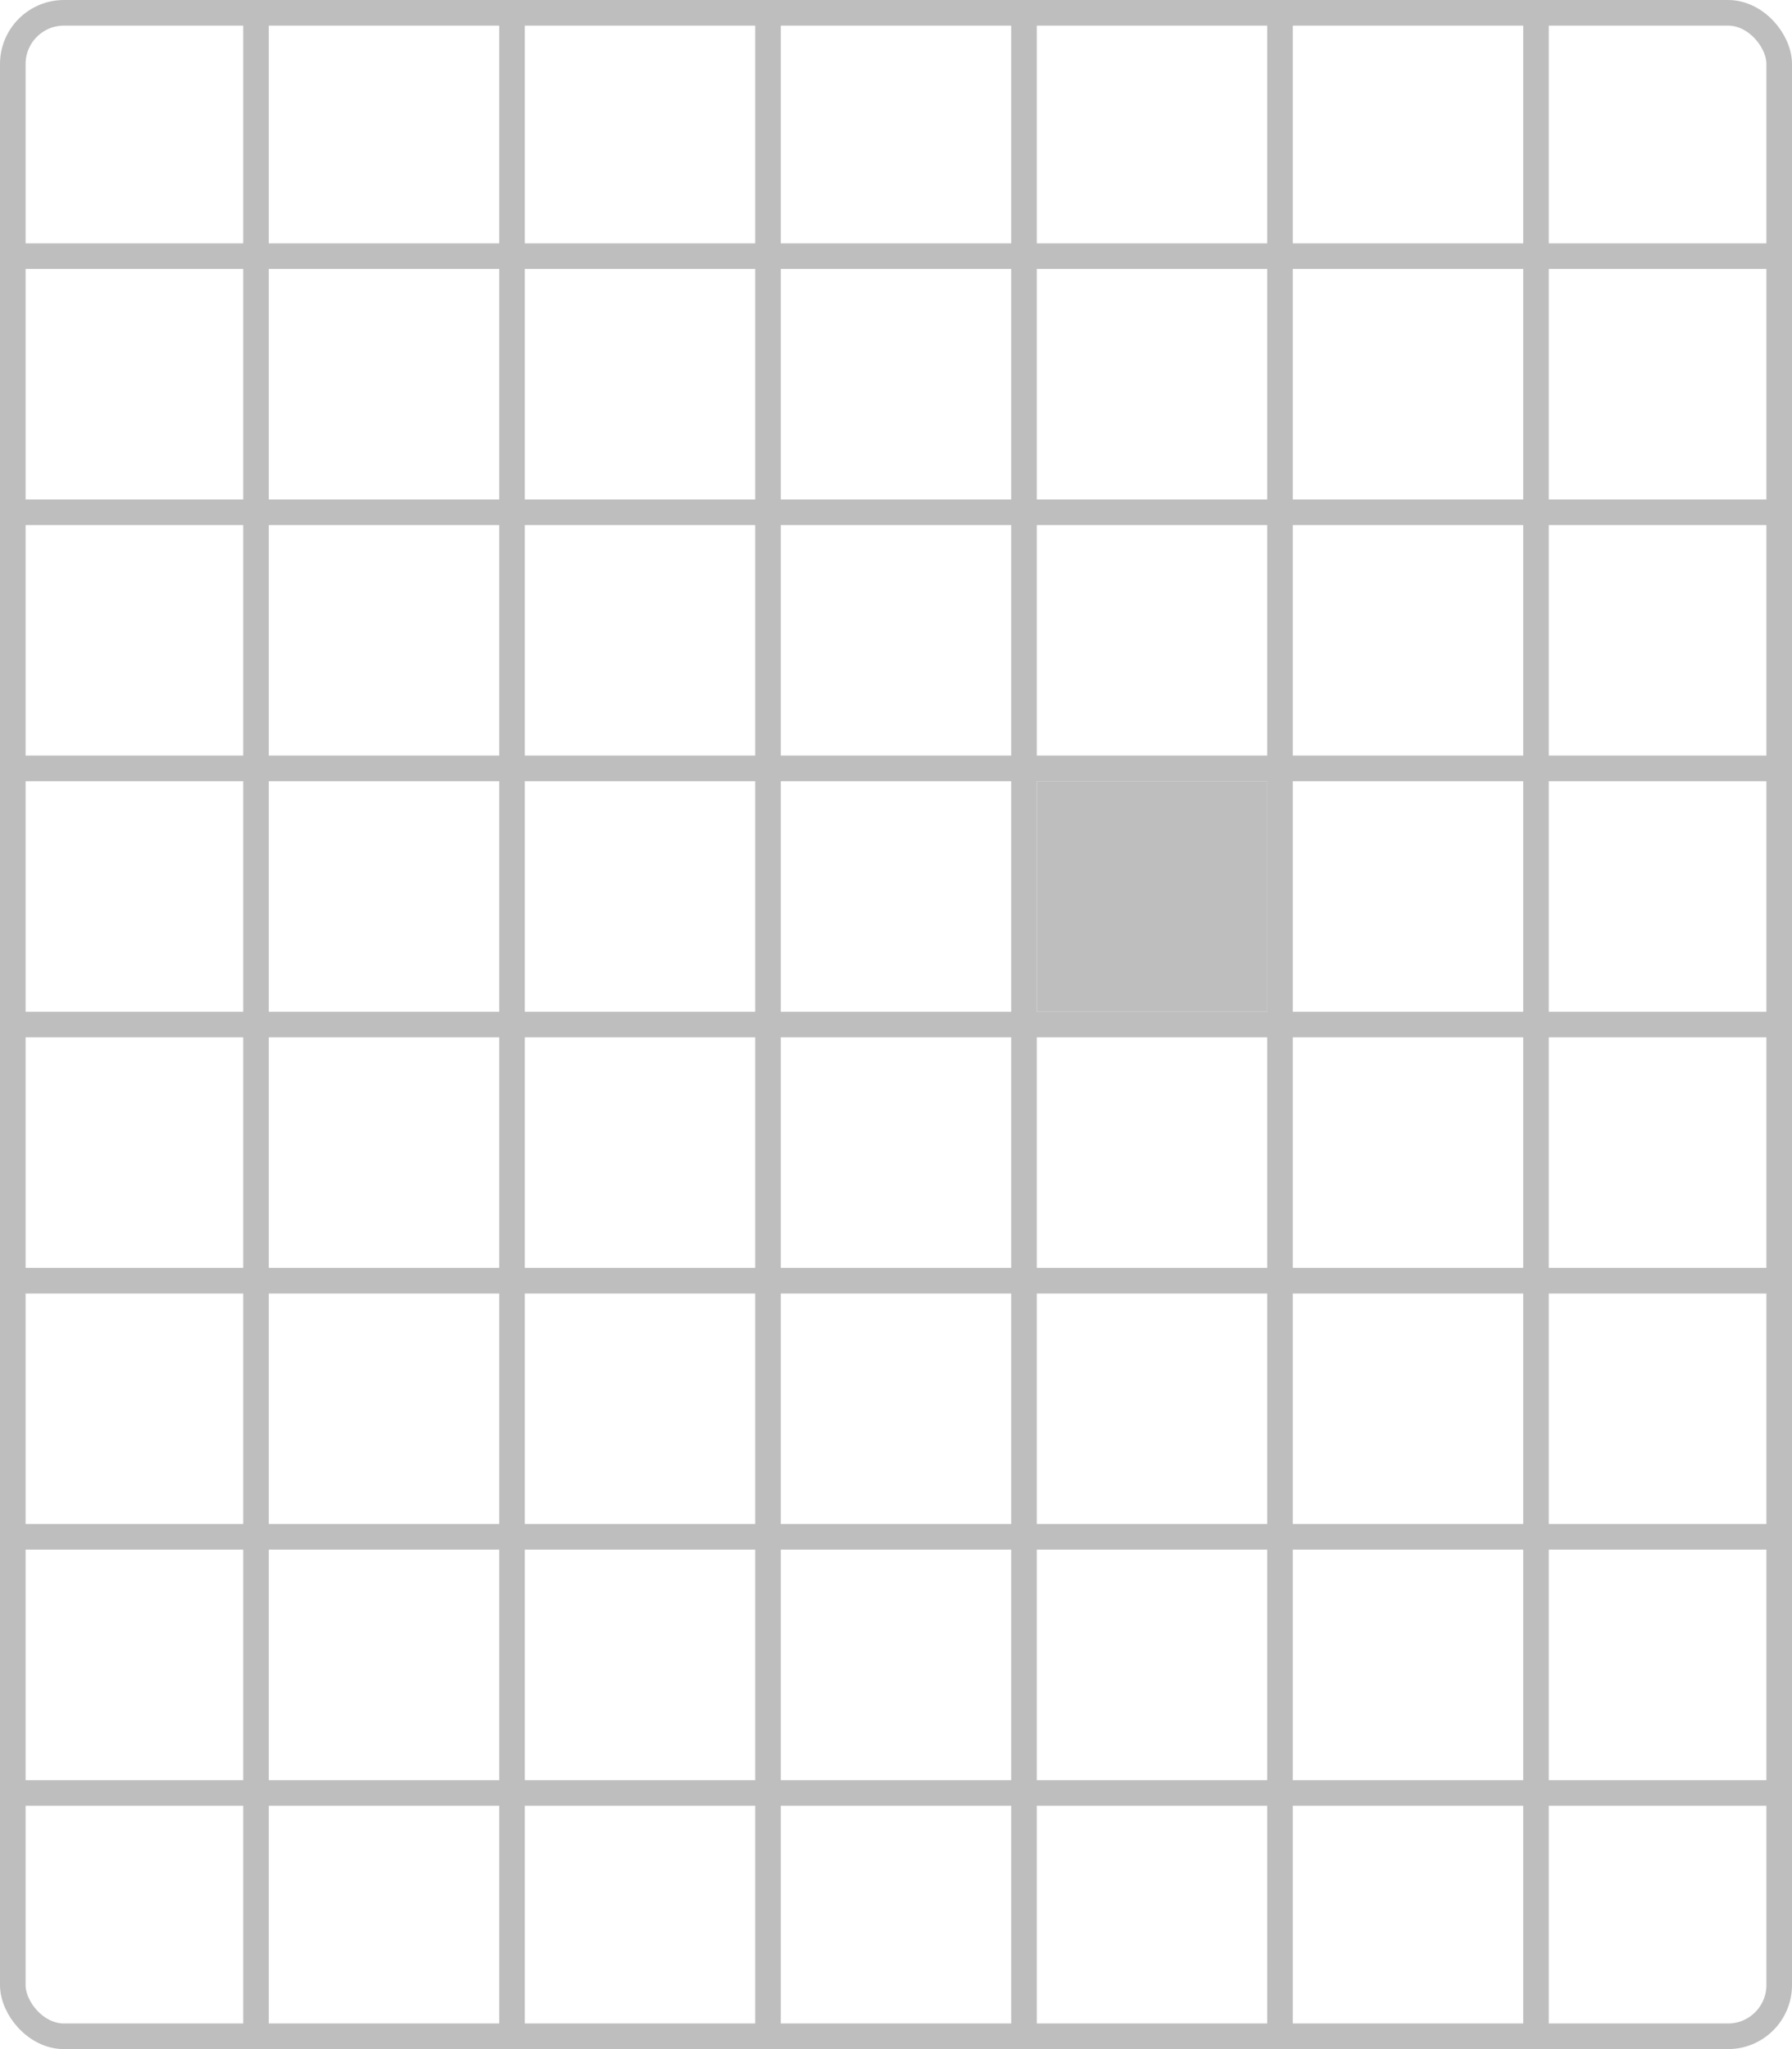 <?xml version="1.0" encoding="UTF-8" standalone="no"?>
<svg
   width="350mm"
   height="400mm"
   viewBox="0 0 350 400">
  <rect
     style="fill:none;stroke:#bebebe;stroke-width:5"
     width="345"
     height="395"
     x="2.5"
     y="2.5"
     ry="10" />
<path style="fill:none;stroke:#bebebe;stroke-width:5" d="M 0,50 H 350" /><path style="fill:none;stroke:#bebebe;stroke-width:5" d="M 0,100 H 350" /><path style="fill:none;stroke:#bebebe;stroke-width:5" d="M 0,150 H 350" /><path style="fill:none;stroke:#bebebe;stroke-width:5" d="M 0,200 H 350" /><path style="fill:none;stroke:#bebebe;stroke-width:5" d="M 0,250 H 350" /><path style="fill:none;stroke:#bebebe;stroke-width:5" d="M 0,300 H 350" /><path style="fill:none;stroke:#bebebe;stroke-width:5" d="M 0,350 H 350" /><path style="fill:none;stroke:#bebebe;stroke-width:5" d="M 50,0 V 400" /><path style="fill:none;stroke:#bebebe;stroke-width:5" d="M 100,0 V 400" /><path style="fill:none;stroke:#bebebe;stroke-width:5" d="M 150,0 V 400" /><path style="fill:none;stroke:#bebebe;stroke-width:5" d="M 200,0 V 400" /><path style="fill:none;stroke:#bebebe;stroke-width:5" d="M 250,0 V 400" /><path style="fill:none;stroke:#bebebe;stroke-width:5" d="M 300,0 V 400" /><rect style="fill:#bebebe" width="45" height="45" x="202.5" y="152.5" /></svg>